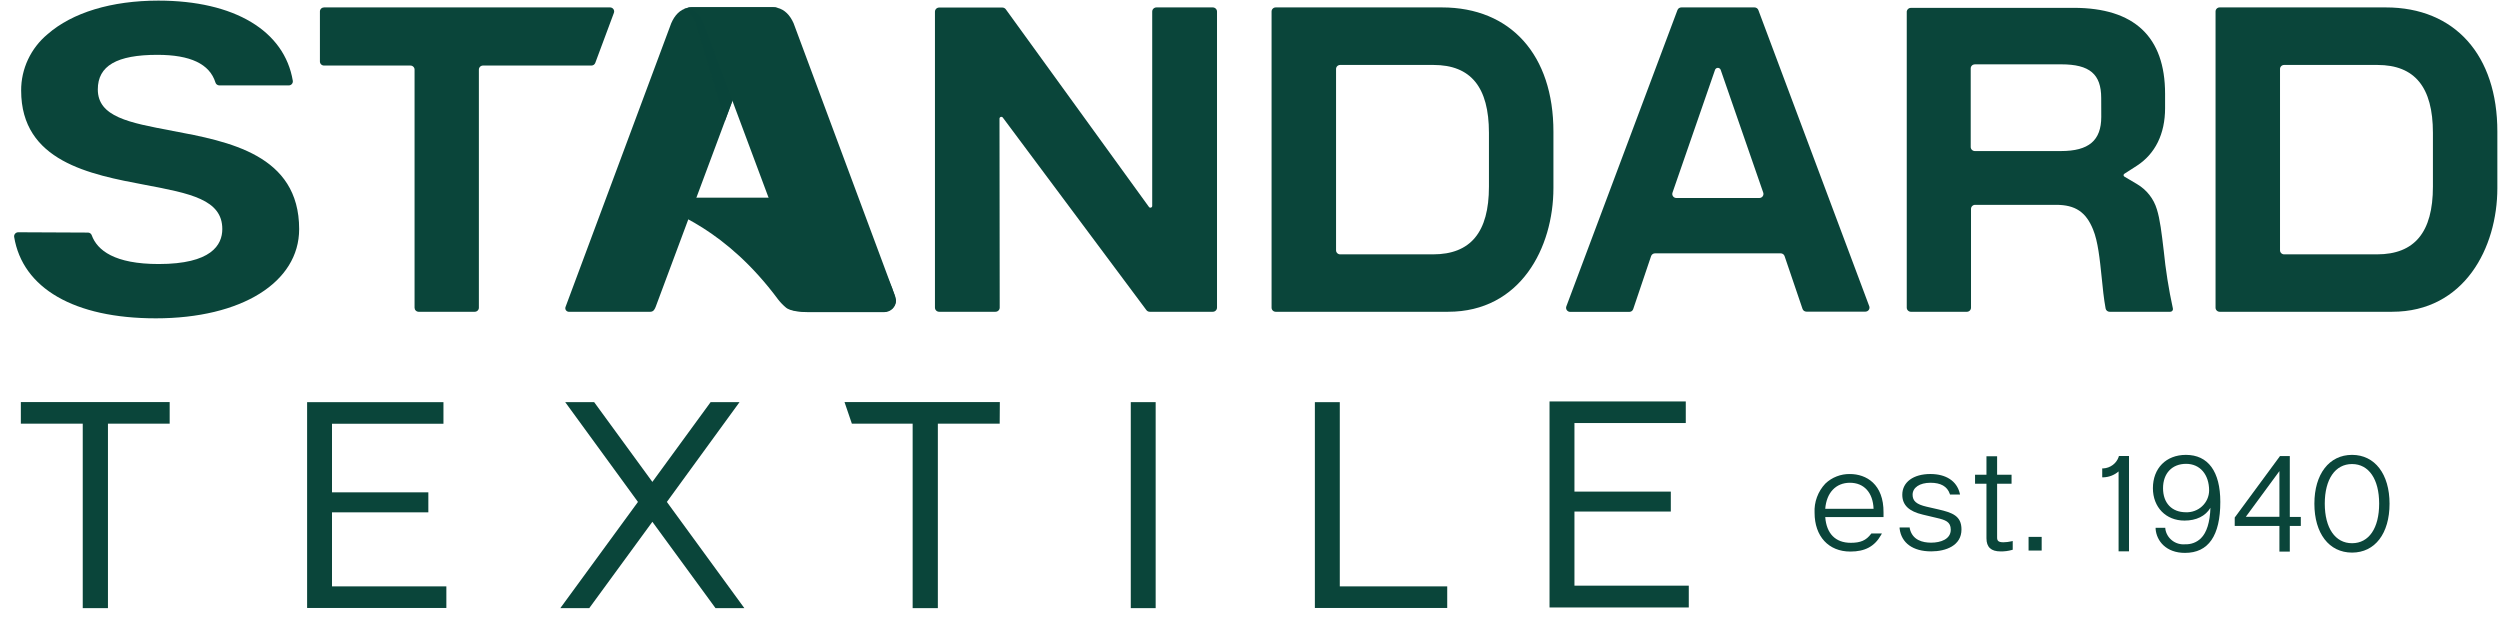 <svg width="154" height="38" viewBox="0 0 154 38" fill="none" xmlns="http://www.w3.org/2000/svg">
<g clip-path="url(#clip0_2701_4005)">
<path d="M10.452 26.096H6.65V37.462H5.097V26.096H1.284V24.767H10.452V26.096Z" fill="#0A453A"/>
<path d="M27.496 36.121V37.451H18.918V24.773H27.317V26.103H20.451V30.328H26.386V31.56H20.451V36.121H27.496Z" fill="#0A453A"/>
<path d="M44.076 37.462L40.186 32.143L36.298 37.462H34.515L39.298 30.919L34.818 24.773H36.601L40.186 29.685L43.773 24.773H45.554L41.079 30.919L45.853 37.462H44.076Z" fill="#0A453A"/>
<path d="M61.581 26.096H57.772V37.462H56.219V26.096H52.474L52.022 24.767H61.59L61.581 26.096Z" fill="#0A453A"/>
<path d="M69.656 37.462V24.773H71.189V37.462H69.656Z" fill="#0A453A"/>
<path d="M89.149 36.121V37.451H80.996V24.773H82.531V36.121H89.149Z" fill="#0A453A"/>
<path d="M104.029 36.077V37.42H95.451V24.729H103.844V26.059H96.986V30.283H102.922V31.511H96.986V36.077H104.029Z" fill="#0A453A"/>
<path d="M88.822 0.457H78.582C78.516 0.457 78.452 0.483 78.405 0.529C78.357 0.575 78.33 0.637 78.329 0.703V18.955C78.329 19.021 78.356 19.084 78.403 19.131C78.451 19.178 78.515 19.205 78.582 19.205H89.206C93.663 19.205 95.691 15.254 95.691 11.583V8.117C95.695 3.393 93.062 0.457 88.822 0.457ZM91.719 11.501C91.719 14.305 90.589 15.668 88.277 15.668H82.554C82.52 15.668 82.488 15.662 82.457 15.649C82.426 15.637 82.398 15.618 82.375 15.595C82.351 15.572 82.333 15.545 82.32 15.515C82.307 15.485 82.301 15.452 82.301 15.42V4.249C82.301 4.216 82.307 4.184 82.32 4.154C82.333 4.124 82.351 4.096 82.375 4.073C82.398 4.05 82.426 4.032 82.457 4.02C82.488 4.007 82.52 4.001 82.554 4.001H88.302C90.601 4.001 91.719 5.368 91.719 8.183V11.501Z" fill="#0A453A"/>
<path d="M103.331 0.621L96.485 18.877C96.471 18.915 96.467 18.956 96.472 18.995C96.478 19.035 96.493 19.073 96.516 19.105C96.54 19.138 96.571 19.165 96.607 19.184C96.643 19.202 96.683 19.212 96.724 19.212H100.366C100.419 19.212 100.471 19.195 100.514 19.165C100.557 19.134 100.589 19.091 100.605 19.041L101.708 15.774C101.725 15.725 101.758 15.683 101.801 15.652C101.843 15.622 101.895 15.606 101.948 15.606H109.687C109.741 15.605 109.793 15.621 109.836 15.651C109.88 15.682 109.912 15.725 109.929 15.774L111.035 19.026C111.051 19.076 111.084 19.119 111.127 19.15C111.171 19.18 111.223 19.197 111.276 19.197H114.911C114.95 19.196 114.989 19.187 115.024 19.169C115.059 19.152 115.089 19.126 115.112 19.096C115.135 19.065 115.151 19.029 115.158 18.991C115.164 18.953 115.162 18.914 115.151 18.877L108.315 0.621C108.297 0.572 108.265 0.531 108.222 0.502C108.179 0.472 108.128 0.457 108.076 0.457H103.569C103.517 0.457 103.466 0.473 103.424 0.502C103.381 0.531 103.349 0.573 103.331 0.621ZM103.026 11.867L105.646 4.304C105.658 4.268 105.681 4.237 105.712 4.215C105.744 4.192 105.781 4.18 105.82 4.18C105.859 4.18 105.896 4.192 105.927 4.215C105.959 4.237 105.982 4.268 105.994 4.304L108.616 11.867C108.629 11.904 108.632 11.945 108.626 11.984C108.62 12.023 108.605 12.06 108.581 12.093C108.558 12.125 108.527 12.151 108.491 12.169C108.455 12.188 108.415 12.197 108.374 12.197H103.266C103.225 12.197 103.185 12.188 103.149 12.17C103.113 12.151 103.082 12.125 103.059 12.093C103.035 12.06 103.02 12.023 103.014 11.984C103.009 11.944 103.013 11.904 103.026 11.867Z" fill="#0A453A"/>
<path d="M133.281 15.406C133.161 14.383 133.055 13.496 132.863 12.893C132.669 12.244 132.234 11.69 131.642 11.341L130.86 10.878C130.845 10.869 130.833 10.856 130.824 10.841C130.816 10.826 130.811 10.809 130.811 10.792C130.811 10.774 130.816 10.758 130.824 10.742C130.833 10.727 130.845 10.715 130.86 10.705L131.629 10.211C132.759 9.48 133.369 8.25 133.369 6.665V5.778C133.369 2.265 131.475 0.483 127.738 0.483H117.711C117.649 0.483 117.589 0.505 117.542 0.546C117.495 0.586 117.464 0.642 117.456 0.703V18.955C117.457 19.021 117.484 19.085 117.532 19.131C117.579 19.178 117.644 19.205 117.711 19.206H121.161C121.228 19.205 121.293 19.178 121.34 19.131C121.387 19.084 121.414 19.021 121.414 18.955V12.866C121.414 12.801 121.441 12.737 121.488 12.691C121.536 12.644 121.6 12.618 121.667 12.618H126.658C127.84 12.618 128.498 13.062 128.932 14.134C129.235 14.863 129.35 15.983 129.461 17.067C129.526 17.732 129.594 18.396 129.705 19.002C129.715 19.059 129.746 19.111 129.792 19.149C129.838 19.186 129.896 19.206 129.956 19.206H133.688C133.713 19.205 133.738 19.2 133.761 19.189C133.783 19.178 133.803 19.163 133.819 19.143C133.835 19.124 133.845 19.101 133.851 19.077C133.856 19.053 133.856 19.028 133.85 19.004C133.592 17.819 133.402 16.621 133.283 15.415L133.281 15.406ZM129.438 7.195C129.438 8.653 128.674 9.305 126.952 9.305H121.649C121.582 9.304 121.517 9.277 121.47 9.23C121.422 9.184 121.396 9.12 121.396 9.054V4.213C121.396 4.147 121.422 4.084 121.47 4.037C121.517 3.99 121.582 3.964 121.649 3.963H126.974C128.722 3.963 129.434 4.564 129.434 6.038L129.438 7.195Z" fill="#0A453A"/>
<path d="M146.97 0.457H136.731C136.664 0.457 136.6 0.483 136.553 0.529C136.506 0.575 136.479 0.637 136.478 0.703V18.955C136.478 19.021 136.504 19.084 136.552 19.131C136.599 19.178 136.663 19.205 136.731 19.205H147.354C151.81 19.205 153.837 15.254 153.837 11.583V8.117C153.844 3.393 151.211 0.457 146.97 0.457ZM149.868 11.501C149.868 14.305 148.738 15.668 146.425 15.668H140.702C140.669 15.668 140.636 15.662 140.605 15.649C140.575 15.637 140.547 15.618 140.523 15.595C140.5 15.572 140.481 15.545 140.468 15.515C140.456 15.485 140.449 15.452 140.449 15.42V4.249C140.449 4.183 140.476 4.12 140.523 4.073C140.571 4.027 140.635 4.001 140.702 4.001H146.45C148.749 4.001 149.868 5.368 149.868 8.183V11.501Z" fill="#0A453A"/>
<path d="M25.781 19.205H29.246C29.313 19.205 29.378 19.178 29.425 19.131C29.472 19.084 29.499 19.021 29.499 18.955V4.287C29.499 4.221 29.526 4.158 29.573 4.111C29.621 4.064 29.685 4.038 29.752 4.038H36.441C36.49 4.036 36.538 4.02 36.578 3.992C36.618 3.963 36.649 3.924 36.667 3.879L37.815 0.796C37.83 0.759 37.835 0.719 37.831 0.679C37.827 0.64 37.813 0.602 37.791 0.569C37.769 0.536 37.739 0.508 37.704 0.489C37.669 0.469 37.629 0.458 37.589 0.457H19.958C19.892 0.458 19.829 0.484 19.782 0.53C19.735 0.576 19.708 0.638 19.707 0.703V3.79C19.707 3.856 19.734 3.919 19.781 3.966C19.829 4.012 19.893 4.038 19.96 4.038H25.283C25.351 4.038 25.415 4.064 25.462 4.111C25.51 4.158 25.537 4.221 25.537 4.287V18.955C25.537 19.02 25.562 19.082 25.607 19.128C25.653 19.175 25.715 19.203 25.781 19.205Z" fill="#0A453A"/>
<path d="M10.602 8.054C7.946 7.558 6.025 7.197 6.025 5.508C6.025 4.056 7.191 3.378 9.691 3.378C11.726 3.378 12.91 3.936 13.27 5.078C13.284 5.13 13.316 5.177 13.36 5.21C13.404 5.243 13.458 5.261 13.514 5.262H17.784C17.82 5.262 17.856 5.255 17.89 5.24C17.923 5.225 17.953 5.204 17.977 5.177C18.001 5.15 18.018 5.118 18.029 5.084C18.039 5.05 18.042 5.013 18.037 4.978C17.526 1.906 14.449 0.038 9.755 0.038C6.879 0.038 4.459 0.771 2.935 2.103C2.42 2.53 2.008 3.063 1.726 3.663C1.444 4.264 1.299 4.918 1.303 5.579C1.303 9.945 5.541 10.747 8.948 11.39C11.708 11.913 13.694 12.29 13.694 14.108C13.694 15.092 13.016 16.264 9.777 16.264C7.049 16.264 5.989 15.418 5.65 14.491C5.634 14.444 5.604 14.403 5.563 14.374C5.523 14.345 5.474 14.328 5.424 14.327L1.129 14.307C1.092 14.306 1.056 14.314 1.022 14.328C0.988 14.342 0.958 14.364 0.934 14.391C0.909 14.418 0.891 14.45 0.88 14.484C0.87 14.519 0.867 14.555 0.871 14.591C1.391 17.754 4.569 19.609 9.596 19.609C14.879 19.609 18.428 17.392 18.428 14.112C18.428 9.526 14.09 8.711 10.604 8.057" fill="#0A453A"/>
<path d="M57.593 0.714V18.948C57.593 18.982 57.599 19.015 57.612 19.047C57.625 19.078 57.644 19.106 57.668 19.13C57.692 19.154 57.721 19.173 57.753 19.186C57.784 19.199 57.818 19.205 57.853 19.205H61.32C61.39 19.205 61.456 19.178 61.505 19.13C61.555 19.082 61.582 19.017 61.582 18.948L61.569 7.308C61.569 7.284 61.576 7.262 61.59 7.243C61.604 7.224 61.623 7.21 61.646 7.202C61.669 7.195 61.693 7.195 61.715 7.202C61.738 7.209 61.758 7.222 61.772 7.241L70.615 19.099C70.639 19.132 70.671 19.158 70.707 19.177C70.743 19.195 70.784 19.205 70.825 19.205H74.706C74.74 19.205 74.775 19.199 74.806 19.186C74.838 19.173 74.867 19.154 74.891 19.13C74.916 19.106 74.935 19.078 74.948 19.047C74.961 19.015 74.968 18.982 74.968 18.948V0.714C74.968 0.68 74.961 0.646 74.948 0.615C74.935 0.584 74.916 0.556 74.891 0.532C74.867 0.508 74.838 0.489 74.806 0.476C74.775 0.463 74.74 0.457 74.706 0.457H71.239C71.169 0.457 71.102 0.484 71.053 0.532C71.004 0.58 70.976 0.645 70.976 0.714V12.682C70.977 12.706 70.97 12.729 70.956 12.748C70.942 12.768 70.922 12.782 70.899 12.789C70.876 12.796 70.851 12.795 70.828 12.787C70.806 12.779 70.786 12.764 70.773 12.745L61.958 0.574C61.934 0.541 61.902 0.513 61.865 0.494C61.828 0.475 61.787 0.465 61.745 0.465H57.853C57.785 0.465 57.72 0.491 57.671 0.538C57.623 0.584 57.595 0.647 57.593 0.714Z" fill="#0A453A"/>
<path d="M47.627 0.457H42.606C42.517 0.458 42.427 0.469 42.34 0.49C41.888 0.592 41.562 0.933 41.347 1.434L34.84 18.9C34.826 18.931 34.821 18.965 34.823 19C34.825 19.034 34.835 19.067 34.853 19.097C34.87 19.126 34.895 19.151 34.924 19.17C34.953 19.189 34.986 19.201 35.021 19.205H40.066C40.269 19.205 40.344 19.017 40.394 18.891L45.118 6.222L46.901 1.434C47.127 0.94 47.453 0.592 47.894 0.49C47.806 0.47 47.717 0.458 47.627 0.457Z" fill="#0A453A"/>
<path opacity="0.85" d="M47.62 0.457H42.6C42.51 0.458 42.42 0.47 42.333 0.49C42.266 0.506 42.201 0.529 42.139 0.556C42.325 0.668 42.487 0.815 42.616 0.988C42.744 1.162 42.836 1.358 42.887 1.567L44.654 7.447L45.106 6.222L46.763 1.775L46.892 1.434C47.118 0.924 47.403 0.57 47.846 0.481C47.772 0.466 47.696 0.458 47.62 0.457Z" fill="#0A453A"/>
<path d="M54.968 17.782L53.72 14.901C53.422 14.102 52.881 13.412 52.17 12.924C51.459 12.436 50.612 12.175 49.744 12.175H40.138C40.102 12.175 40.068 12.188 40.041 12.21C40.013 12.232 39.995 12.263 39.987 12.297C39.98 12.331 39.985 12.367 40.002 12.398C40.018 12.429 40.044 12.453 40.077 12.467C41.379 12.999 44.726 14.123 47.936 18.452C48.08 18.636 48.243 18.805 48.424 18.955C48.424 18.955 48.714 19.227 49.762 19.227H54.466C54.659 19.227 54.843 19.153 54.979 19.019C55.115 18.886 55.192 18.705 55.192 18.516C55.138 18.273 55.063 18.035 54.966 17.805" fill="#0A453A"/>
<path d="M55.095 18.119L48.886 1.434C48.669 0.94 48.339 0.592 47.887 0.481C47.799 0.461 47.71 0.45 47.62 0.448H42.607C42.517 0.45 42.427 0.461 42.34 0.481C42.781 0.583 43.115 0.924 43.33 1.425L45.118 6.213L49.546 18.077C49.579 18.17 49.599 18.267 49.605 18.366C49.608 18.459 49.592 18.551 49.556 18.637C49.52 18.724 49.467 18.802 49.399 18.867C49.331 18.931 49.249 18.982 49.16 19.014C49.071 19.046 48.976 19.059 48.881 19.053C48.736 19.064 48.591 19.03 48.468 18.955C48.468 18.955 48.771 19.197 49.761 19.197H54.467C54.659 19.197 54.844 19.122 54.98 18.988C55.116 18.855 55.192 18.674 55.192 18.485C55.179 18.359 55.146 18.236 55.095 18.119Z" fill="#0A453A"/>
<path d="M113.954 29.2C113.674 29.195 113.397 29.245 113.137 29.347C112.877 29.448 112.64 29.599 112.44 29.791C112.213 30.032 112.038 30.316 111.925 30.624C111.811 30.932 111.761 31.259 111.778 31.587C111.778 33.038 112.641 33.976 113.981 33.976C114.886 33.976 115.473 33.661 115.873 32.956L115.925 32.861H115.277L115.256 32.888C114.953 33.289 114.614 33.437 114.006 33.437C113.068 33.437 112.512 32.874 112.435 31.853H116.025V31.795C116.029 31.721 116.029 31.647 116.025 31.573C116.041 29.822 114.962 29.2 113.954 29.2ZM112.435 31.341C112.512 30.35 113.091 29.738 113.954 29.738C114.818 29.738 115.374 30.337 115.412 31.341H112.435Z" fill="#0A453A"/>
<path d="M119.398 31.378L118.675 31.212C118.058 31.07 117.816 30.864 117.816 30.476C117.816 30.033 118.25 29.738 118.919 29.738C119.547 29.738 119.947 29.959 120.106 30.418L120.121 30.463H120.738L120.72 30.383C120.535 29.631 119.877 29.199 118.912 29.199C117.861 29.199 117.181 29.7 117.181 30.476C117.181 31.11 117.585 31.5 118.451 31.702L119.29 31.901C119.834 32.027 120.167 32.138 120.167 32.628C120.167 33.218 119.543 33.428 118.957 33.428C118.442 33.428 117.795 33.278 117.639 32.542V32.491H117.016V32.562C117.126 33.448 117.834 33.965 118.962 33.965C119.866 33.965 120.827 33.61 120.827 32.617C120.829 31.773 120.262 31.578 119.398 31.378Z" fill="#0A453A"/>
<path d="M123.41 33.404C123.083 33.404 123.022 33.3 123.022 33.107V29.798H123.912V29.244H123.022V28.107H122.366V29.244H121.663V29.798H122.366V33.16C122.366 33.703 122.649 33.967 123.232 33.967C123.471 33.972 123.709 33.941 123.939 33.876L123.984 33.863V33.326L123.905 33.344C123.743 33.382 123.577 33.402 123.41 33.404Z" fill="#0A453A"/>
<path d="M125.767 33.072H124.96V33.914H125.767V33.072Z" fill="#0A453A"/>
<path d="M130.51 28.147C130.442 28.344 130.315 28.517 130.147 28.642C129.978 28.769 129.774 28.842 129.563 28.854H129.497V29.404H129.572C129.916 29.392 130.246 29.264 130.505 29.04V33.963H131.147V28.089H130.523L130.51 28.147Z" fill="#0A453A"/>
<path d="M134.653 28.02C133.431 28.02 132.619 28.845 132.619 30.073C132.619 31.243 133.417 32.068 134.563 32.068C135.295 32.068 135.858 31.79 136.163 31.281C136.132 32.167 135.937 32.806 135.573 33.162C135.446 33.285 135.294 33.381 135.127 33.444C134.96 33.506 134.782 33.535 134.604 33.528C134.314 33.554 134.026 33.469 133.799 33.291C133.572 33.114 133.423 32.857 133.383 32.575V32.513H132.786V32.591C132.847 33.32 133.428 34.058 134.595 34.058C136.039 34.058 136.771 33.001 136.771 30.915C136.771 29.044 136.019 28.02 134.653 28.02ZM134.653 31.555C133.783 31.555 133.243 30.986 133.243 30.073C133.243 29.16 133.799 28.572 134.663 28.572C135.526 28.572 136.082 29.237 136.082 30.219C136.08 30.4 136.04 30.579 135.966 30.745C135.892 30.911 135.785 31.061 135.651 31.185C135.517 31.31 135.359 31.407 135.186 31.47C135.013 31.534 134.829 31.563 134.644 31.555H134.653Z" fill="#0A453A"/>
<path d="M141.052 28.093H140.448L137.673 31.861L137.659 31.879V32.398H140.412V33.978H141.052V32.398H141.73V31.844H141.052V28.093ZM140.412 31.833H138.344L140.412 29.02V31.833Z" fill="#0A453A"/>
<path d="M144.886 28.02C143.477 28.02 142.566 29.202 142.566 31.03C142.566 32.859 143.471 34.04 144.886 34.04C146.301 34.04 147.196 32.859 147.196 31.03C147.196 29.202 146.289 28.02 144.886 28.02ZM144.886 33.462C143.85 33.462 143.206 32.531 143.206 31.023C143.206 29.516 143.85 28.585 144.886 28.585C145.921 28.585 146.556 29.521 146.556 31.023C146.556 32.526 145.932 33.462 144.886 33.462Z" fill="#0A453A"/>
</g>
<defs>
<clipPath id="clip0_2701_4005">
<rect width="152.973" height="37.5" fill="white" transform="translate(0.871)"/>
</clipPath>
</defs>
</svg>
